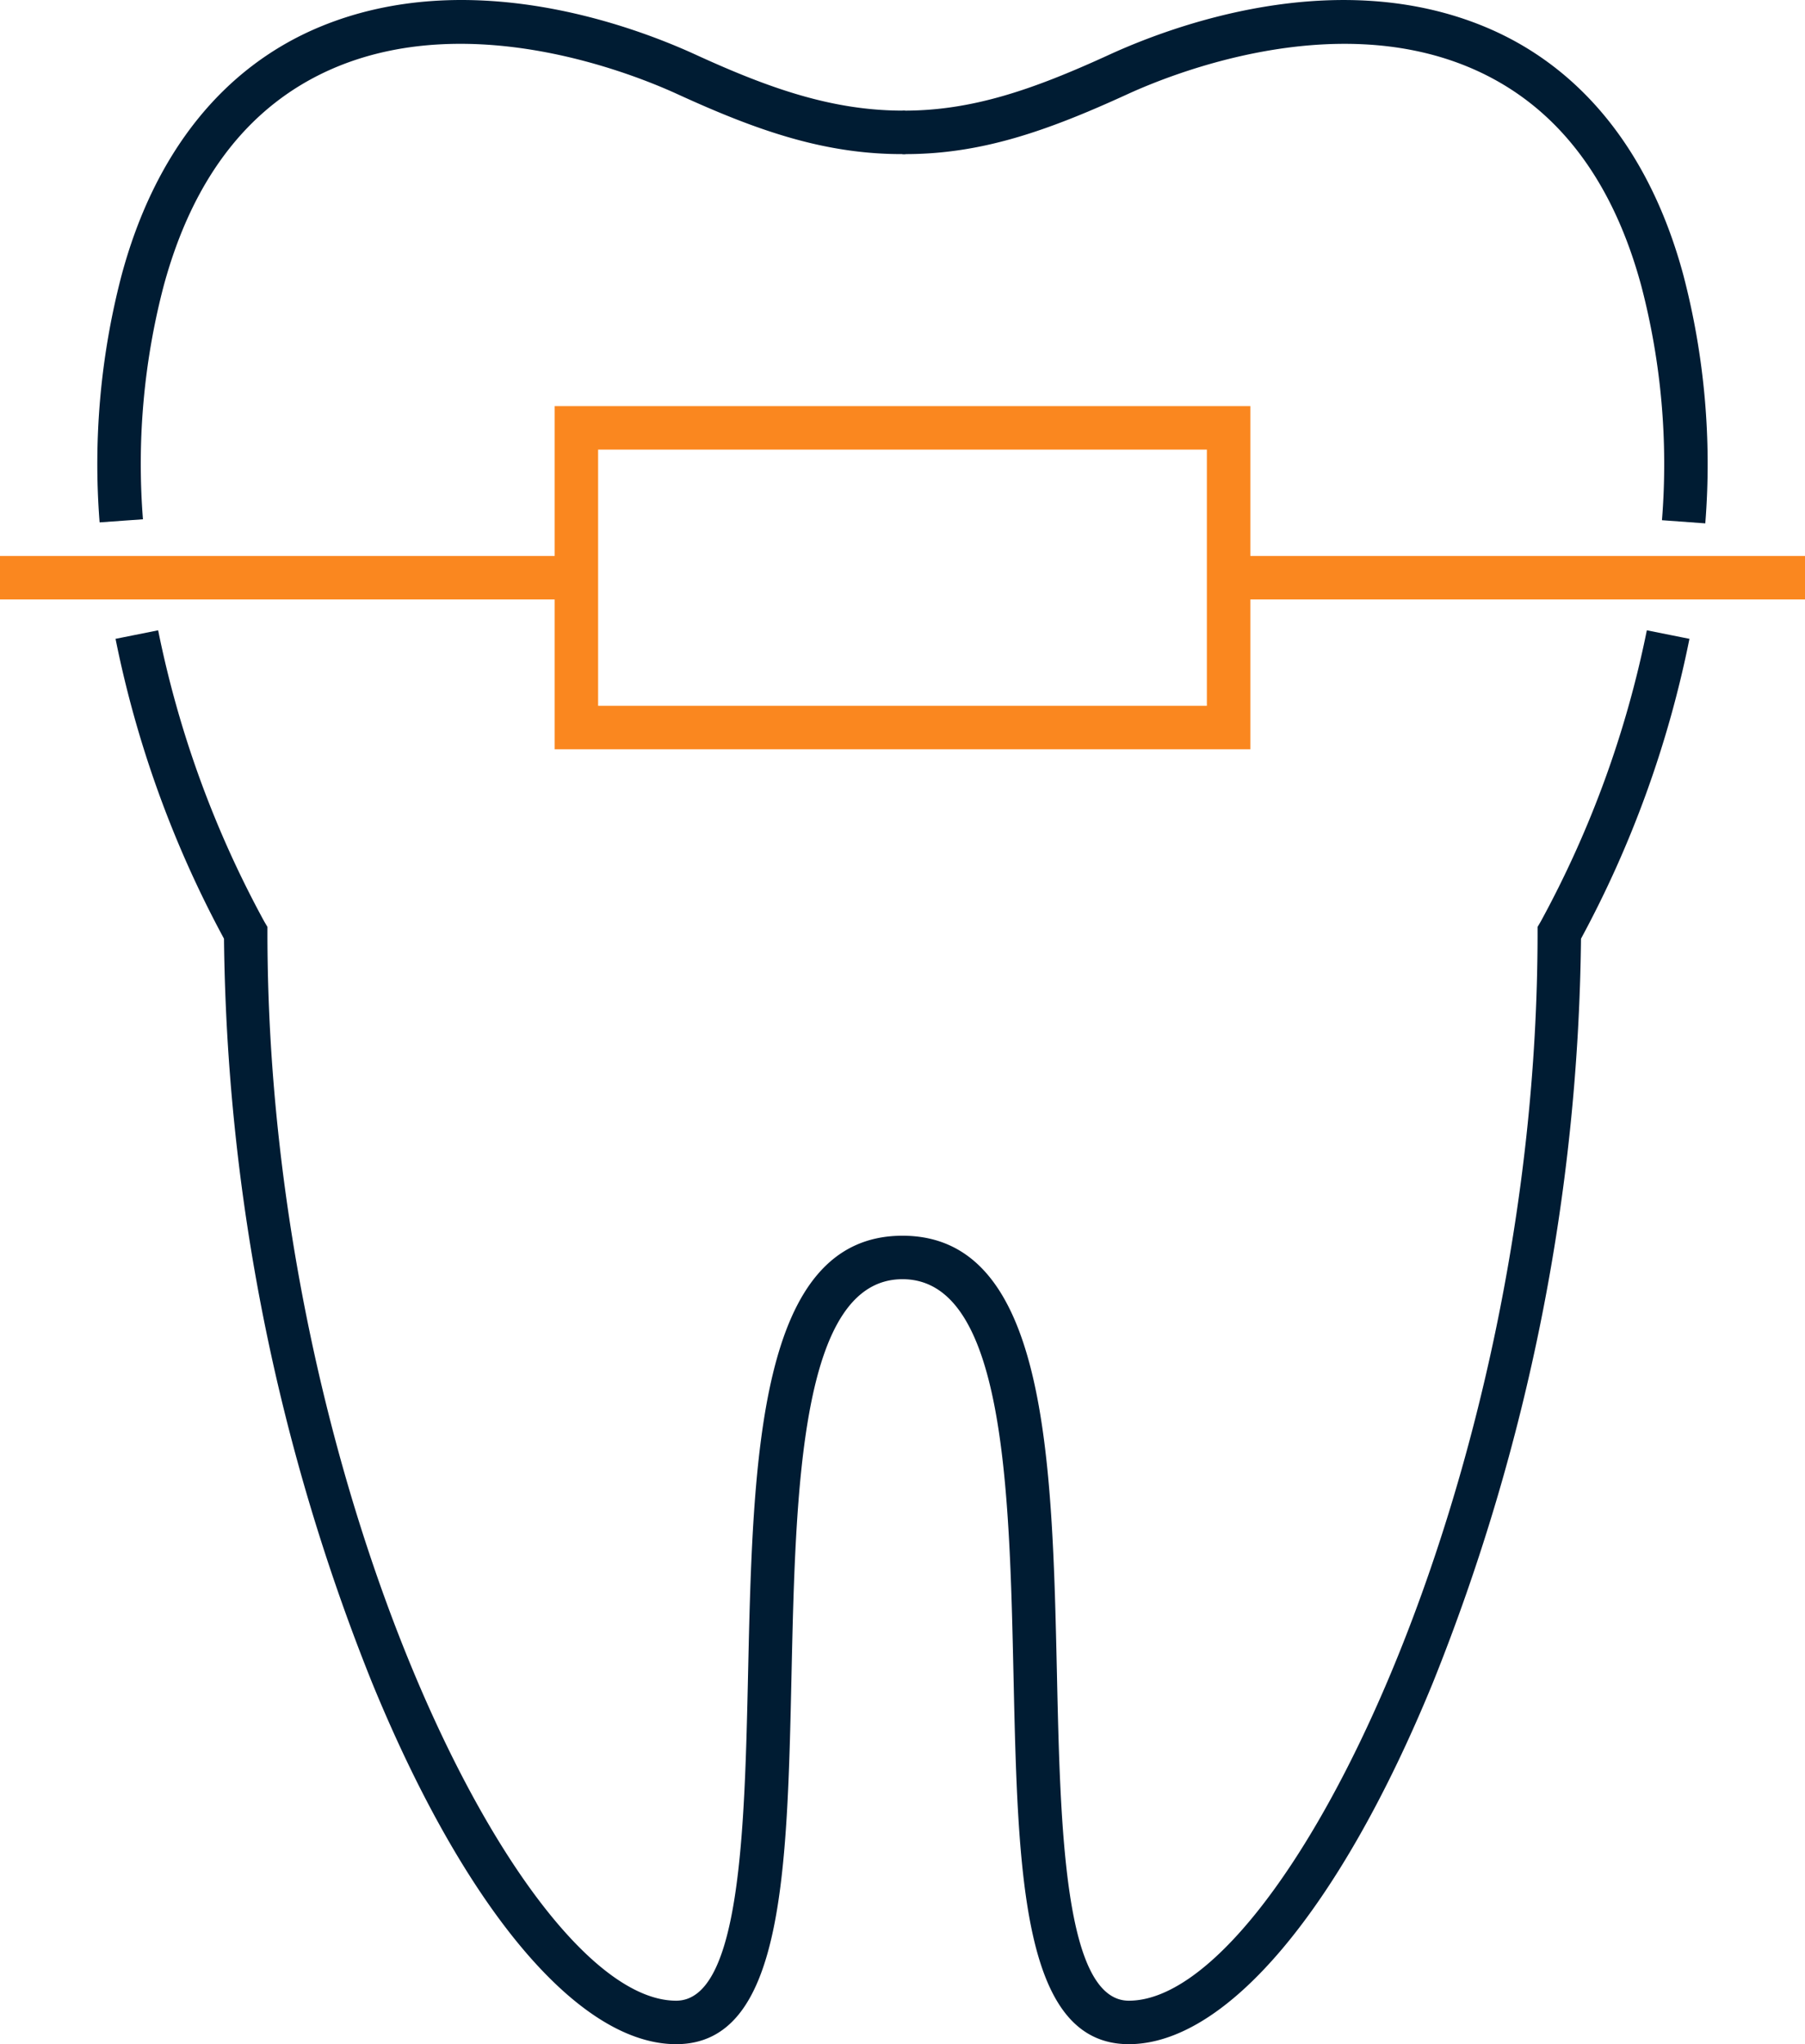 <svg viewBox="0 0 124.6 141.059" height="141.059" width="124.6" xmlns:xlink="http://www.w3.org/1999/xlink" xmlns="http://www.w3.org/2000/svg" data-name="Group 197" id="Group_197">
  <defs>
    <clipPath id="clip-path">
      <rect fill="none" height="141.059" width="124.6" data-name="Rectangle 374" id="Rectangle_374"></rect>
    </clipPath>
  </defs>
  <g clip-path="url(#clip-path)" data-name="Group 196" id="Group_196">
    <path fill="#001c33" d="M117.718,36.115l-2.992-.217a48.569,48.569,0,0,0-1.411-16.111c-2.052-7.637-6.089-12.746-12-15.184C91.866.709,80.952,5.07,77.831,6.5c-5.567,2.55-10.091,4.135-15.344,4.135h-.2l.024-3c4.776.021,9.007-1.452,14.269-3.863,4.356-1.995,15.6-6.179,25.877-1.941,6.724,2.773,11.48,8.713,13.753,17.179a51.492,51.492,0,0,1,1.507,17.106" data-name="Path 450" id="Path_450"></path>
    <path fill="#001c33" d="M77.924,141.059c-7.4,0-7.658-11.805-7.962-25.473-.285-12.8-.608-27.314-7.662-27.314s-7.377,14.511-7.662,27.313c-.3,13.669-.567,25.474-7.963,25.474-6.734,0-14.576-9.313-20.977-24.911A141.706,141.706,0,0,1,15.462,64.774,74.147,74.147,0,0,1,7.976,44.083l2.941-.589a71.417,71.417,0,0,0,7.334,20.113l.21.353v.412c0,38,17.6,73.687,28.214,73.687,4.462,0,4.728-11.975,4.964-22.54.331-14.87.674-30.247,10.661-30.247s10.33,15.377,10.661,30.248c.234,10.564.5,22.539,4.963,22.539,10.613,0,28.215-35.69,28.215-73.687v-.411l.21-.354a71.434,71.434,0,0,0,7.333-20.113l2.941.589a74.158,74.158,0,0,1-7.485,20.691A141.71,141.71,0,0,1,98.9,116.148c-6.4,15.6-14.244,24.911-20.978,24.911" data-name="Path 451" id="Path_451"></path>
    <path fill="#001c33" d="M6.876,36.047A51.469,51.469,0,0,1,8.389,19.008C10.661,10.543,15.417,4.6,22.141,1.829c10.283-4.236,21.521-.054,25.877,1.942,5.119,2.345,9.525,3.895,14.462,3.862l.024,3c-5.509.055-10.253-1.624-15.736-4.135C43.647,5.069,32.734.71,23.284,4.6c-5.911,2.438-9.948,7.546-12,15.183A48.544,48.544,0,0,0,9.868,35.834Z" data-name="Path 452" id="Path_452"></path>
    <path fill="#fa871f" d="M86.312,51.705H38.289V28.025H86.312Zm-45.024-3H83.311V31.025H41.288Z" data-name="Path 453" id="Path_453"></path>
    <rect fill="#fa871f" transform="translate(84.812 38.365)" height="3" width="39.788" data-name="Rectangle 372" id="Rectangle_372"></rect>
    <rect fill="#fa871f" transform="translate(0 38.365)" height="3" width="39.788" data-name="Rectangle 373" id="Rectangle_373"></rect>
  </g>
</svg>
